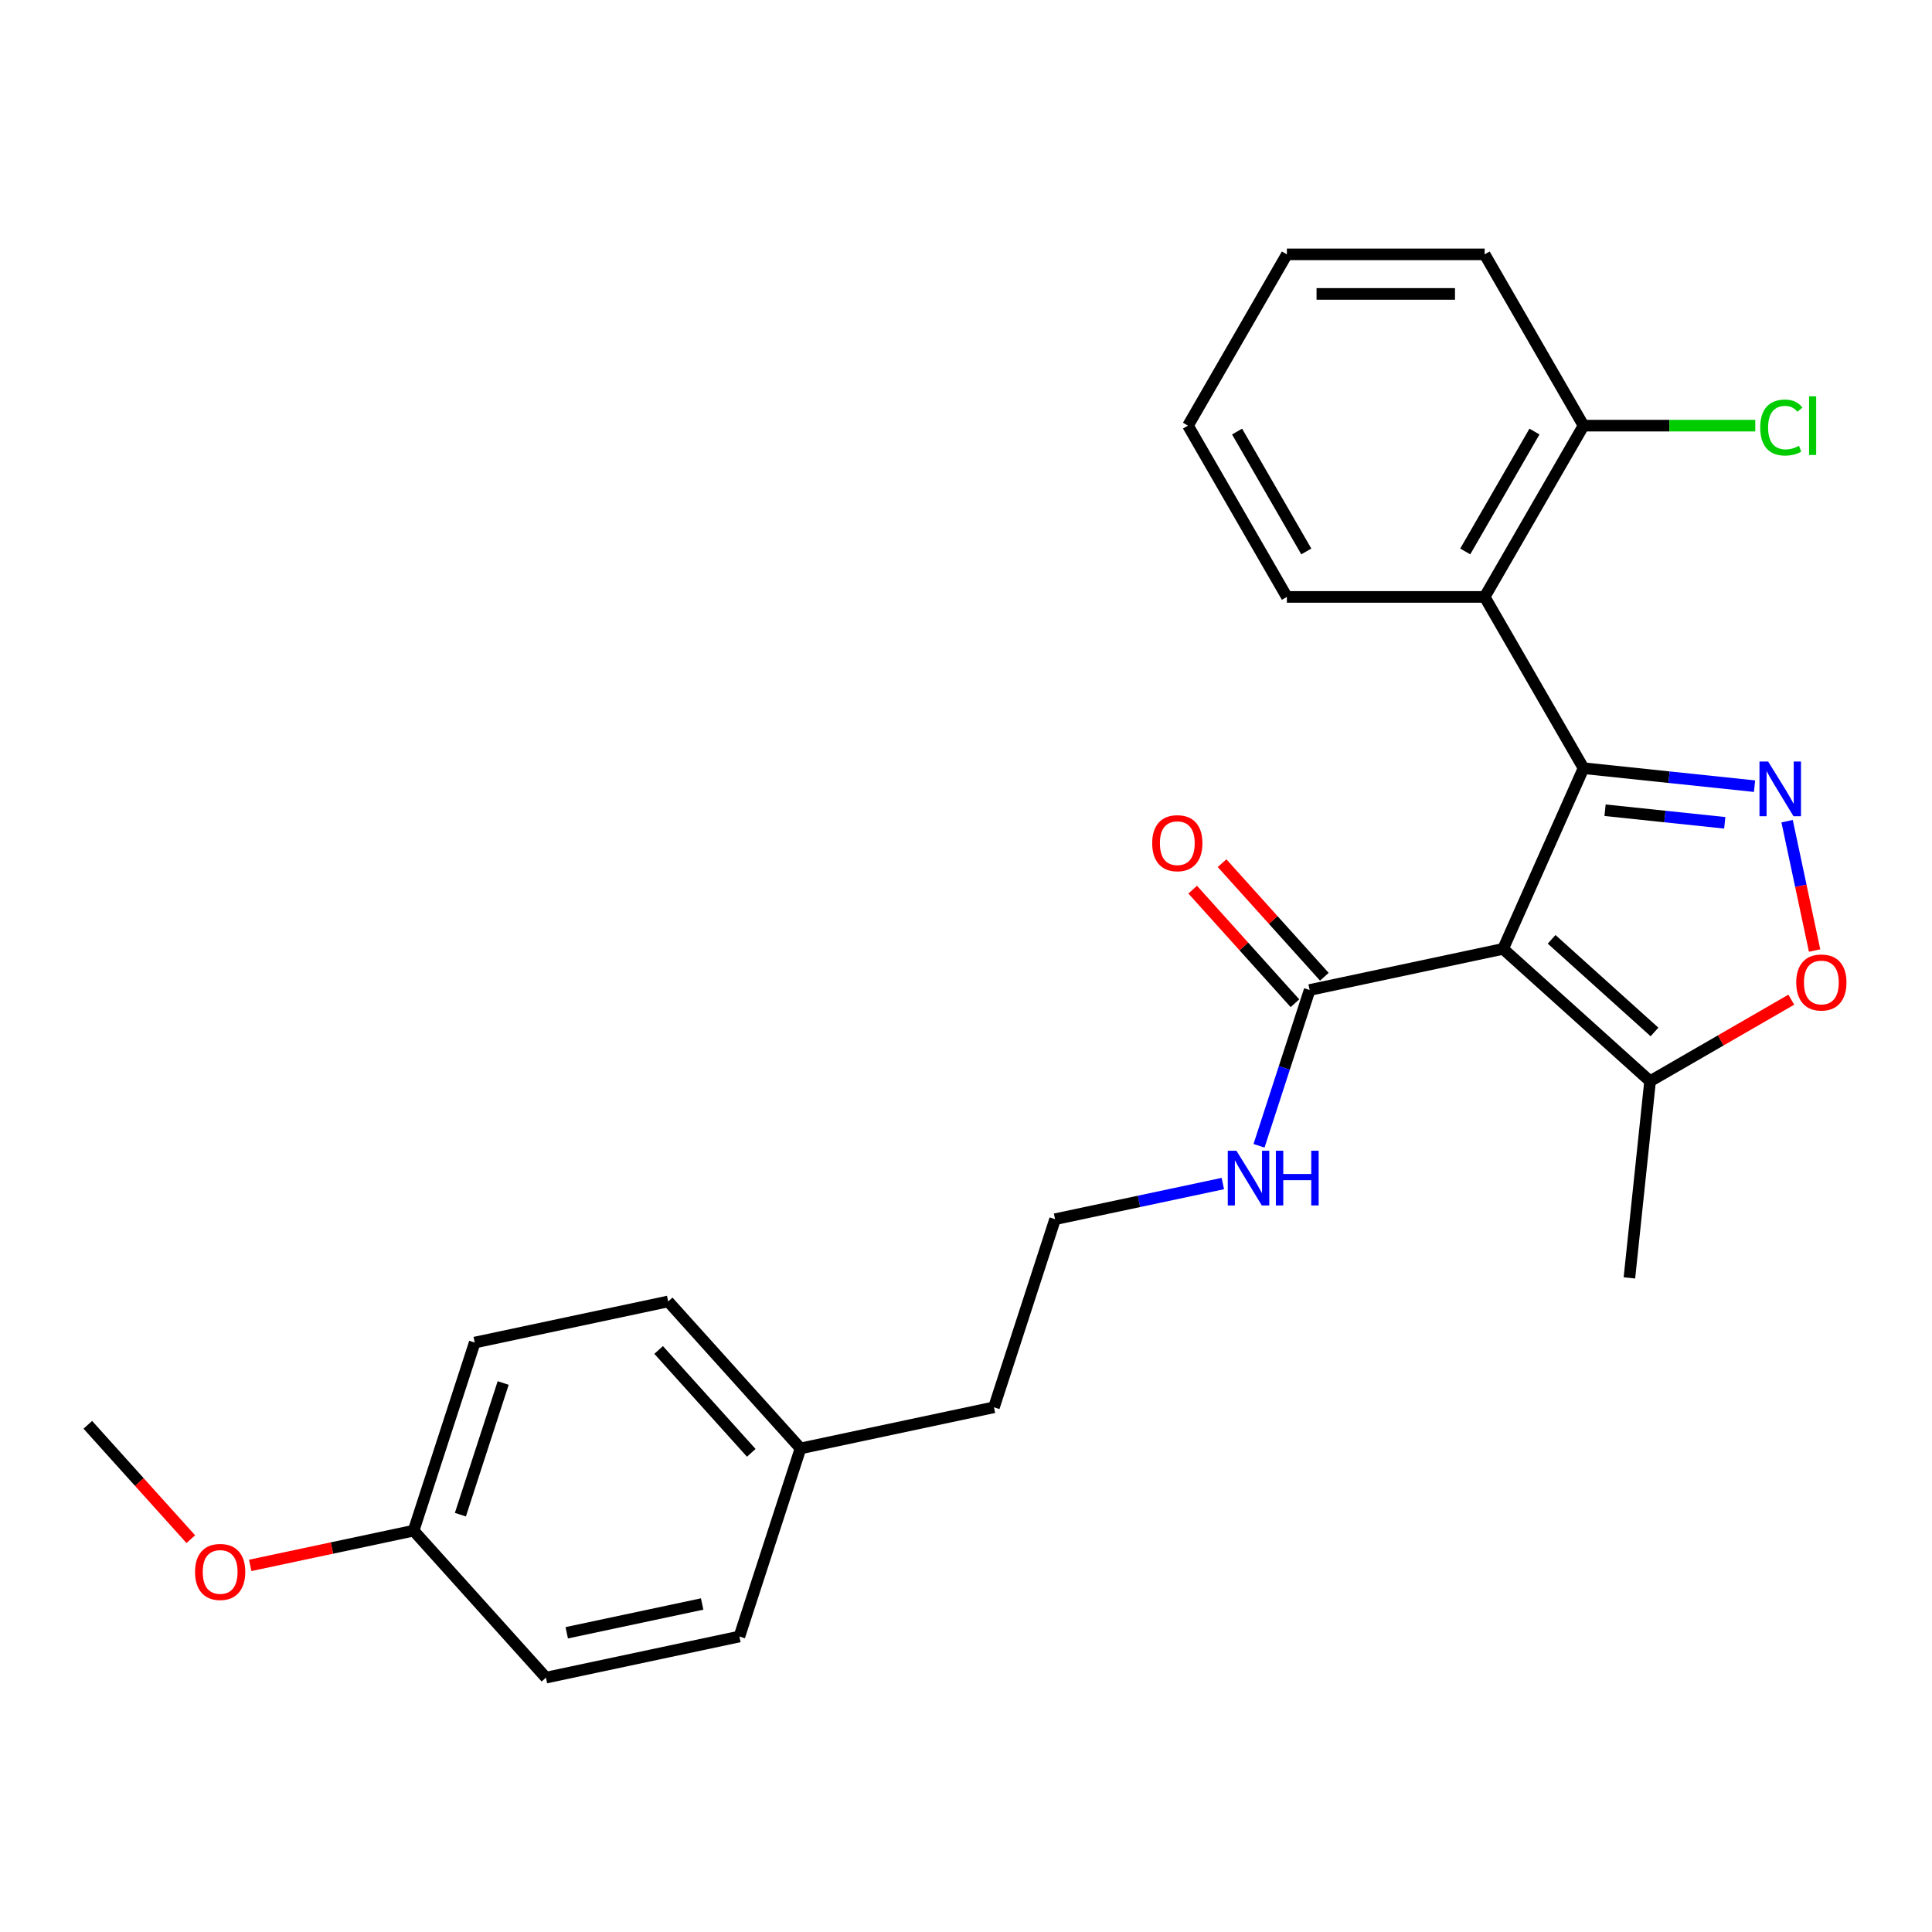 <?xml version='1.0' encoding='iso-8859-1'?>
<svg version='1.1' baseProfile='full'
              xmlns='http://www.w3.org/2000/svg'
                      xmlns:rdkit='http://www.rdkit.org/xml'
                      xmlns:xlink='http://www.w3.org/1999/xlink'
                  xml:space='preserve'
width='1000px' height='1000px' viewBox='0 0 1000 1000'>
<!-- END OF HEADER -->
<rect style='opacity:1.0;fill:#FFFFFF;stroke:none' width='1000' height='1000' x='0' y='0'> </rect>
<path class='bond-0' d='M 819.639,397.618 L 778.002,491.135' style='fill:none;fill-rule:evenodd;stroke:#000000;stroke-width:6px;stroke-linecap:butt;stroke-linejoin:miter;stroke-opacity:1' />
<path class='bond-1' d='M 819.639,397.618 L 863.893,402.269' style='fill:none;fill-rule:evenodd;stroke:#000000;stroke-width:6px;stroke-linecap:butt;stroke-linejoin:miter;stroke-opacity:1' />
<path class='bond-1' d='M 863.893,402.269 L 908.147,406.92' style='fill:none;fill-rule:evenodd;stroke:#0000FF;stroke-width:6px;stroke-linecap:butt;stroke-linejoin:miter;stroke-opacity:1' />
<path class='bond-1' d='M 830.775,419.375 L 861.753,422.63' style='fill:none;fill-rule:evenodd;stroke:#000000;stroke-width:6px;stroke-linecap:butt;stroke-linejoin:miter;stroke-opacity:1' />
<path class='bond-1' d='M 861.753,422.63 L 892.73,425.886' style='fill:none;fill-rule:evenodd;stroke:#0000FF;stroke-width:6px;stroke-linecap:butt;stroke-linejoin:miter;stroke-opacity:1' />
<path class='bond-2' d='M 819.639,397.618 L 768.455,308.965' style='fill:none;fill-rule:evenodd;stroke:#000000;stroke-width:6px;stroke-linecap:butt;stroke-linejoin:miter;stroke-opacity:1' />
<path class='bond-4' d='M 778.002,491.135 L 854.076,559.633' style='fill:none;fill-rule:evenodd;stroke:#000000;stroke-width:6px;stroke-linecap:butt;stroke-linejoin:miter;stroke-opacity:1' />
<path class='bond-4' d='M 803.113,486.195 L 856.365,534.143' style='fill:none;fill-rule:evenodd;stroke:#000000;stroke-width:6px;stroke-linecap:butt;stroke-linejoin:miter;stroke-opacity:1' />
<path class='bond-5' d='M 778.002,491.135 L 677.872,512.419' style='fill:none;fill-rule:evenodd;stroke:#000000;stroke-width:6px;stroke-linecap:butt;stroke-linejoin:miter;stroke-opacity:1' />
<path class='bond-3' d='M 925,425.037 L 932.116,458.517' style='fill:none;fill-rule:evenodd;stroke:#0000FF;stroke-width:6px;stroke-linecap:butt;stroke-linejoin:miter;stroke-opacity:1' />
<path class='bond-3' d='M 932.116,458.517 L 939.232,491.997' style='fill:none;fill-rule:evenodd;stroke:#FF0000;stroke-width:6px;stroke-linecap:butt;stroke-linejoin:miter;stroke-opacity:1' />
<path class='bond-6' d='M 768.455,308.965 L 819.639,220.312' style='fill:none;fill-rule:evenodd;stroke:#000000;stroke-width:6px;stroke-linecap:butt;stroke-linejoin:miter;stroke-opacity:1' />
<path class='bond-6' d='M 758.402,285.43 L 794.231,223.373' style='fill:none;fill-rule:evenodd;stroke:#000000;stroke-width:6px;stroke-linecap:butt;stroke-linejoin:miter;stroke-opacity:1' />
<path class='bond-12' d='M 768.455,308.965 L 666.088,308.965' style='fill:none;fill-rule:evenodd;stroke:#000000;stroke-width:6px;stroke-linecap:butt;stroke-linejoin:miter;stroke-opacity:1' />
<path class='bond-25' d='M 927.17,517.432 L 890.623,538.532' style='fill:none;fill-rule:evenodd;stroke:#FF0000;stroke-width:6px;stroke-linecap:butt;stroke-linejoin:miter;stroke-opacity:1' />
<path class='bond-25' d='M 890.623,538.532 L 854.076,559.633' style='fill:none;fill-rule:evenodd;stroke:#000000;stroke-width:6px;stroke-linecap:butt;stroke-linejoin:miter;stroke-opacity:1' />
<path class='bond-19' d='M 854.076,559.633 L 843.376,661.439' style='fill:none;fill-rule:evenodd;stroke:#000000;stroke-width:6px;stroke-linecap:butt;stroke-linejoin:miter;stroke-opacity:1' />
<path class='bond-7' d='M 685.479,505.569 L 659.01,476.172' style='fill:none;fill-rule:evenodd;stroke:#000000;stroke-width:6px;stroke-linecap:butt;stroke-linejoin:miter;stroke-opacity:1' />
<path class='bond-7' d='M 659.01,476.172 L 632.541,446.775' style='fill:none;fill-rule:evenodd;stroke:#FF0000;stroke-width:6px;stroke-linecap:butt;stroke-linejoin:miter;stroke-opacity:1' />
<path class='bond-7' d='M 670.264,519.268 L 643.795,489.872' style='fill:none;fill-rule:evenodd;stroke:#000000;stroke-width:6px;stroke-linecap:butt;stroke-linejoin:miter;stroke-opacity:1' />
<path class='bond-7' d='M 643.795,489.872 L 617.326,460.475' style='fill:none;fill-rule:evenodd;stroke:#FF0000;stroke-width:6px;stroke-linecap:butt;stroke-linejoin:miter;stroke-opacity:1' />
<path class='bond-8' d='M 677.872,512.419 L 664.771,552.738' style='fill:none;fill-rule:evenodd;stroke:#000000;stroke-width:6px;stroke-linecap:butt;stroke-linejoin:miter;stroke-opacity:1' />
<path class='bond-8' d='M 664.771,552.738 L 651.671,593.057' style='fill:none;fill-rule:evenodd;stroke:#0000FF;stroke-width:6px;stroke-linecap:butt;stroke-linejoin:miter;stroke-opacity:1' />
<path class='bond-9' d='M 819.639,220.312 L 864.083,220.312' style='fill:none;fill-rule:evenodd;stroke:#000000;stroke-width:6px;stroke-linecap:butt;stroke-linejoin:miter;stroke-opacity:1' />
<path class='bond-9' d='M 864.083,220.312 L 908.527,220.312' style='fill:none;fill-rule:evenodd;stroke:#00CC00;stroke-width:6px;stroke-linecap:butt;stroke-linejoin:miter;stroke-opacity:1' />
<path class='bond-20' d='M 819.639,220.312 L 768.455,131.659' style='fill:none;fill-rule:evenodd;stroke:#000000;stroke-width:6px;stroke-linecap:butt;stroke-linejoin:miter;stroke-opacity:1' />
<path class='bond-17' d='M 632.939,612.603 L 589.523,621.831' style='fill:none;fill-rule:evenodd;stroke:#0000FF;stroke-width:6px;stroke-linecap:butt;stroke-linejoin:miter;stroke-opacity:1' />
<path class='bond-17' d='M 589.523,621.831 L 546.108,631.059' style='fill:none;fill-rule:evenodd;stroke:#000000;stroke-width:6px;stroke-linecap:butt;stroke-linejoin:miter;stroke-opacity:1' />
<path class='bond-10' d='M 214.082,792.267 L 245.716,694.91' style='fill:none;fill-rule:evenodd;stroke:#000000;stroke-width:6px;stroke-linecap:butt;stroke-linejoin:miter;stroke-opacity:1' />
<path class='bond-10' d='M 238.299,783.99 L 260.442,715.84' style='fill:none;fill-rule:evenodd;stroke:#000000;stroke-width:6px;stroke-linecap:butt;stroke-linejoin:miter;stroke-opacity:1' />
<path class='bond-18' d='M 214.082,792.267 L 171.797,801.255' style='fill:none;fill-rule:evenodd;stroke:#000000;stroke-width:6px;stroke-linecap:butt;stroke-linejoin:miter;stroke-opacity:1' />
<path class='bond-18' d='M 171.797,801.255 L 129.511,810.243' style='fill:none;fill-rule:evenodd;stroke:#FF0000;stroke-width:6px;stroke-linecap:butt;stroke-linejoin:miter;stroke-opacity:1' />
<path class='bond-27' d='M 214.082,792.267 L 282.58,868.341' style='fill:none;fill-rule:evenodd;stroke:#000000;stroke-width:6px;stroke-linecap:butt;stroke-linejoin:miter;stroke-opacity:1' />
<path class='bond-11' d='M 414.344,749.7 L 514.474,728.417' style='fill:none;fill-rule:evenodd;stroke:#000000;stroke-width:6px;stroke-linecap:butt;stroke-linejoin:miter;stroke-opacity:1' />
<path class='bond-15' d='M 414.344,749.7 L 382.71,847.058' style='fill:none;fill-rule:evenodd;stroke:#000000;stroke-width:6px;stroke-linecap:butt;stroke-linejoin:miter;stroke-opacity:1' />
<path class='bond-16' d='M 414.344,749.7 L 345.846,673.626' style='fill:none;fill-rule:evenodd;stroke:#000000;stroke-width:6px;stroke-linecap:butt;stroke-linejoin:miter;stroke-opacity:1' />
<path class='bond-16' d='M 388.854,751.989 L 340.906,698.737' style='fill:none;fill-rule:evenodd;stroke:#000000;stroke-width:6px;stroke-linecap:butt;stroke-linejoin:miter;stroke-opacity:1' />
<path class='bond-23' d='M 666.088,308.965 L 614.904,220.312' style='fill:none;fill-rule:evenodd;stroke:#000000;stroke-width:6px;stroke-linecap:butt;stroke-linejoin:miter;stroke-opacity:1' />
<path class='bond-23' d='M 676.141,285.43 L 640.312,223.373' style='fill:none;fill-rule:evenodd;stroke:#000000;stroke-width:6px;stroke-linecap:butt;stroke-linejoin:miter;stroke-opacity:1' />
<path class='bond-13' d='M 245.716,694.91 L 345.846,673.626' style='fill:none;fill-rule:evenodd;stroke:#000000;stroke-width:6px;stroke-linecap:butt;stroke-linejoin:miter;stroke-opacity:1' />
<path class='bond-14' d='M 282.58,868.341 L 382.71,847.058' style='fill:none;fill-rule:evenodd;stroke:#000000;stroke-width:6px;stroke-linecap:butt;stroke-linejoin:miter;stroke-opacity:1' />
<path class='bond-14' d='M 293.343,845.122 L 363.434,830.224' style='fill:none;fill-rule:evenodd;stroke:#000000;stroke-width:6px;stroke-linecap:butt;stroke-linejoin:miter;stroke-opacity:1' />
<path class='bond-21' d='M 546.108,631.059 L 514.474,728.417' style='fill:none;fill-rule:evenodd;stroke:#000000;stroke-width:6px;stroke-linecap:butt;stroke-linejoin:miter;stroke-opacity:1' />
<path class='bond-22' d='M 98.754,796.671 L 72.104,767.074' style='fill:none;fill-rule:evenodd;stroke:#FF0000;stroke-width:6px;stroke-linecap:butt;stroke-linejoin:miter;stroke-opacity:1' />
<path class='bond-22' d='M 72.104,767.074 L 45.455,737.477' style='fill:none;fill-rule:evenodd;stroke:#000000;stroke-width:6px;stroke-linecap:butt;stroke-linejoin:miter;stroke-opacity:1' />
<path class='bond-26' d='M 768.455,131.659 L 666.088,131.659' style='fill:none;fill-rule:evenodd;stroke:#000000;stroke-width:6px;stroke-linecap:butt;stroke-linejoin:miter;stroke-opacity:1' />
<path class='bond-26' d='M 753.1,152.132 L 681.443,152.132' style='fill:none;fill-rule:evenodd;stroke:#000000;stroke-width:6px;stroke-linecap:butt;stroke-linejoin:miter;stroke-opacity:1' />
<path class='bond-24' d='M 614.904,220.312 L 666.088,131.659' style='fill:none;fill-rule:evenodd;stroke:#000000;stroke-width:6px;stroke-linecap:butt;stroke-linejoin:miter;stroke-opacity:1' />
<path  class='atom-2' d='M 915.186 394.158
L 924.466 409.158
Q 925.386 410.638, 926.866 413.318
Q 928.346 415.998, 928.426 416.158
L 928.426 394.158
L 932.186 394.158
L 932.186 422.478
L 928.306 422.478
L 918.346 406.078
Q 917.186 404.158, 915.946 401.958
Q 914.746 399.758, 914.386 399.078
L 914.386 422.478
L 910.706 422.478
L 910.706 394.158
L 915.186 394.158
' fill='#0000FF'/>
<path  class='atom-4' d='M 929.729 508.529
Q 929.729 501.729, 933.089 497.929
Q 936.449 494.129, 942.729 494.129
Q 949.009 494.129, 952.369 497.929
Q 955.729 501.729, 955.729 508.529
Q 955.729 515.409, 952.329 519.329
Q 948.929 523.209, 942.729 523.209
Q 936.489 523.209, 933.089 519.329
Q 929.729 515.449, 929.729 508.529
M 942.729 520.009
Q 947.049 520.009, 949.369 517.129
Q 951.729 514.209, 951.729 508.529
Q 951.729 502.969, 949.369 500.169
Q 947.049 497.329, 942.729 497.329
Q 938.409 497.329, 936.049 500.129
Q 933.729 502.929, 933.729 508.529
Q 933.729 514.249, 936.049 517.129
Q 938.409 520.009, 942.729 520.009
' fill='#FF0000'/>
<path  class='atom-8' d='M 596.374 436.425
Q 596.374 429.625, 599.734 425.825
Q 603.094 422.025, 609.374 422.025
Q 615.654 422.025, 619.014 425.825
Q 622.374 429.625, 622.374 436.425
Q 622.374 443.305, 618.974 447.225
Q 615.574 451.105, 609.374 451.105
Q 603.134 451.105, 599.734 447.225
Q 596.374 443.345, 596.374 436.425
M 609.374 447.905
Q 613.694 447.905, 616.014 445.025
Q 618.374 442.105, 618.374 436.425
Q 618.374 430.865, 616.014 428.065
Q 613.694 425.225, 609.374 425.225
Q 605.054 425.225, 602.694 428.025
Q 600.374 430.825, 600.374 436.425
Q 600.374 442.145, 602.694 445.025
Q 605.054 447.905, 609.374 447.905
' fill='#FF0000'/>
<path  class='atom-9' d='M 639.978 595.616
L 649.258 610.616
Q 650.178 612.096, 651.658 614.776
Q 653.138 617.456, 653.218 617.616
L 653.218 595.616
L 656.978 595.616
L 656.978 623.936
L 653.098 623.936
L 643.138 607.536
Q 641.978 605.616, 640.738 603.416
Q 639.538 601.216, 639.178 600.536
L 639.178 623.936
L 635.498 623.936
L 635.498 595.616
L 639.978 595.616
' fill='#0000FF'/>
<path  class='atom-9' d='M 660.378 595.616
L 664.218 595.616
L 664.218 607.656
L 678.698 607.656
L 678.698 595.616
L 682.538 595.616
L 682.538 623.936
L 678.698 623.936
L 678.698 610.856
L 664.218 610.856
L 664.218 623.936
L 660.378 623.936
L 660.378 595.616
' fill='#0000FF'/>
<path  class='atom-10' d='M 911.087 221.292
Q 911.087 214.252, 914.367 210.572
Q 917.687 206.852, 923.967 206.852
Q 929.807 206.852, 932.927 210.972
L 930.287 213.132
Q 928.007 210.132, 923.967 210.132
Q 919.687 210.132, 917.407 213.012
Q 915.167 215.852, 915.167 221.292
Q 915.167 226.892, 917.487 229.772
Q 919.847 232.652, 924.407 232.652
Q 927.527 232.652, 931.167 230.772
L 932.287 233.772
Q 930.807 234.732, 928.567 235.292
Q 926.327 235.852, 923.847 235.852
Q 917.687 235.852, 914.367 232.092
Q 911.087 228.332, 911.087 221.292
' fill='#00CC00'/>
<path  class='atom-10' d='M 936.367 205.132
L 940.047 205.132
L 940.047 235.492
L 936.367 235.492
L 936.367 205.132
' fill='#00CC00'/>
<path  class='atom-19' d='M 100.952 813.631
Q 100.952 806.831, 104.312 803.031
Q 107.672 799.231, 113.952 799.231
Q 120.232 799.231, 123.592 803.031
Q 126.952 806.831, 126.952 813.631
Q 126.952 820.511, 123.552 824.431
Q 120.152 828.311, 113.952 828.311
Q 107.712 828.311, 104.312 824.431
Q 100.952 820.551, 100.952 813.631
M 113.952 825.111
Q 118.272 825.111, 120.592 822.231
Q 122.952 819.311, 122.952 813.631
Q 122.952 808.071, 120.592 805.271
Q 118.272 802.431, 113.952 802.431
Q 109.632 802.431, 107.272 805.231
Q 104.952 808.031, 104.952 813.631
Q 104.952 819.351, 107.272 822.231
Q 109.632 825.111, 113.952 825.111
' fill='#FF0000'/>
</svg>
